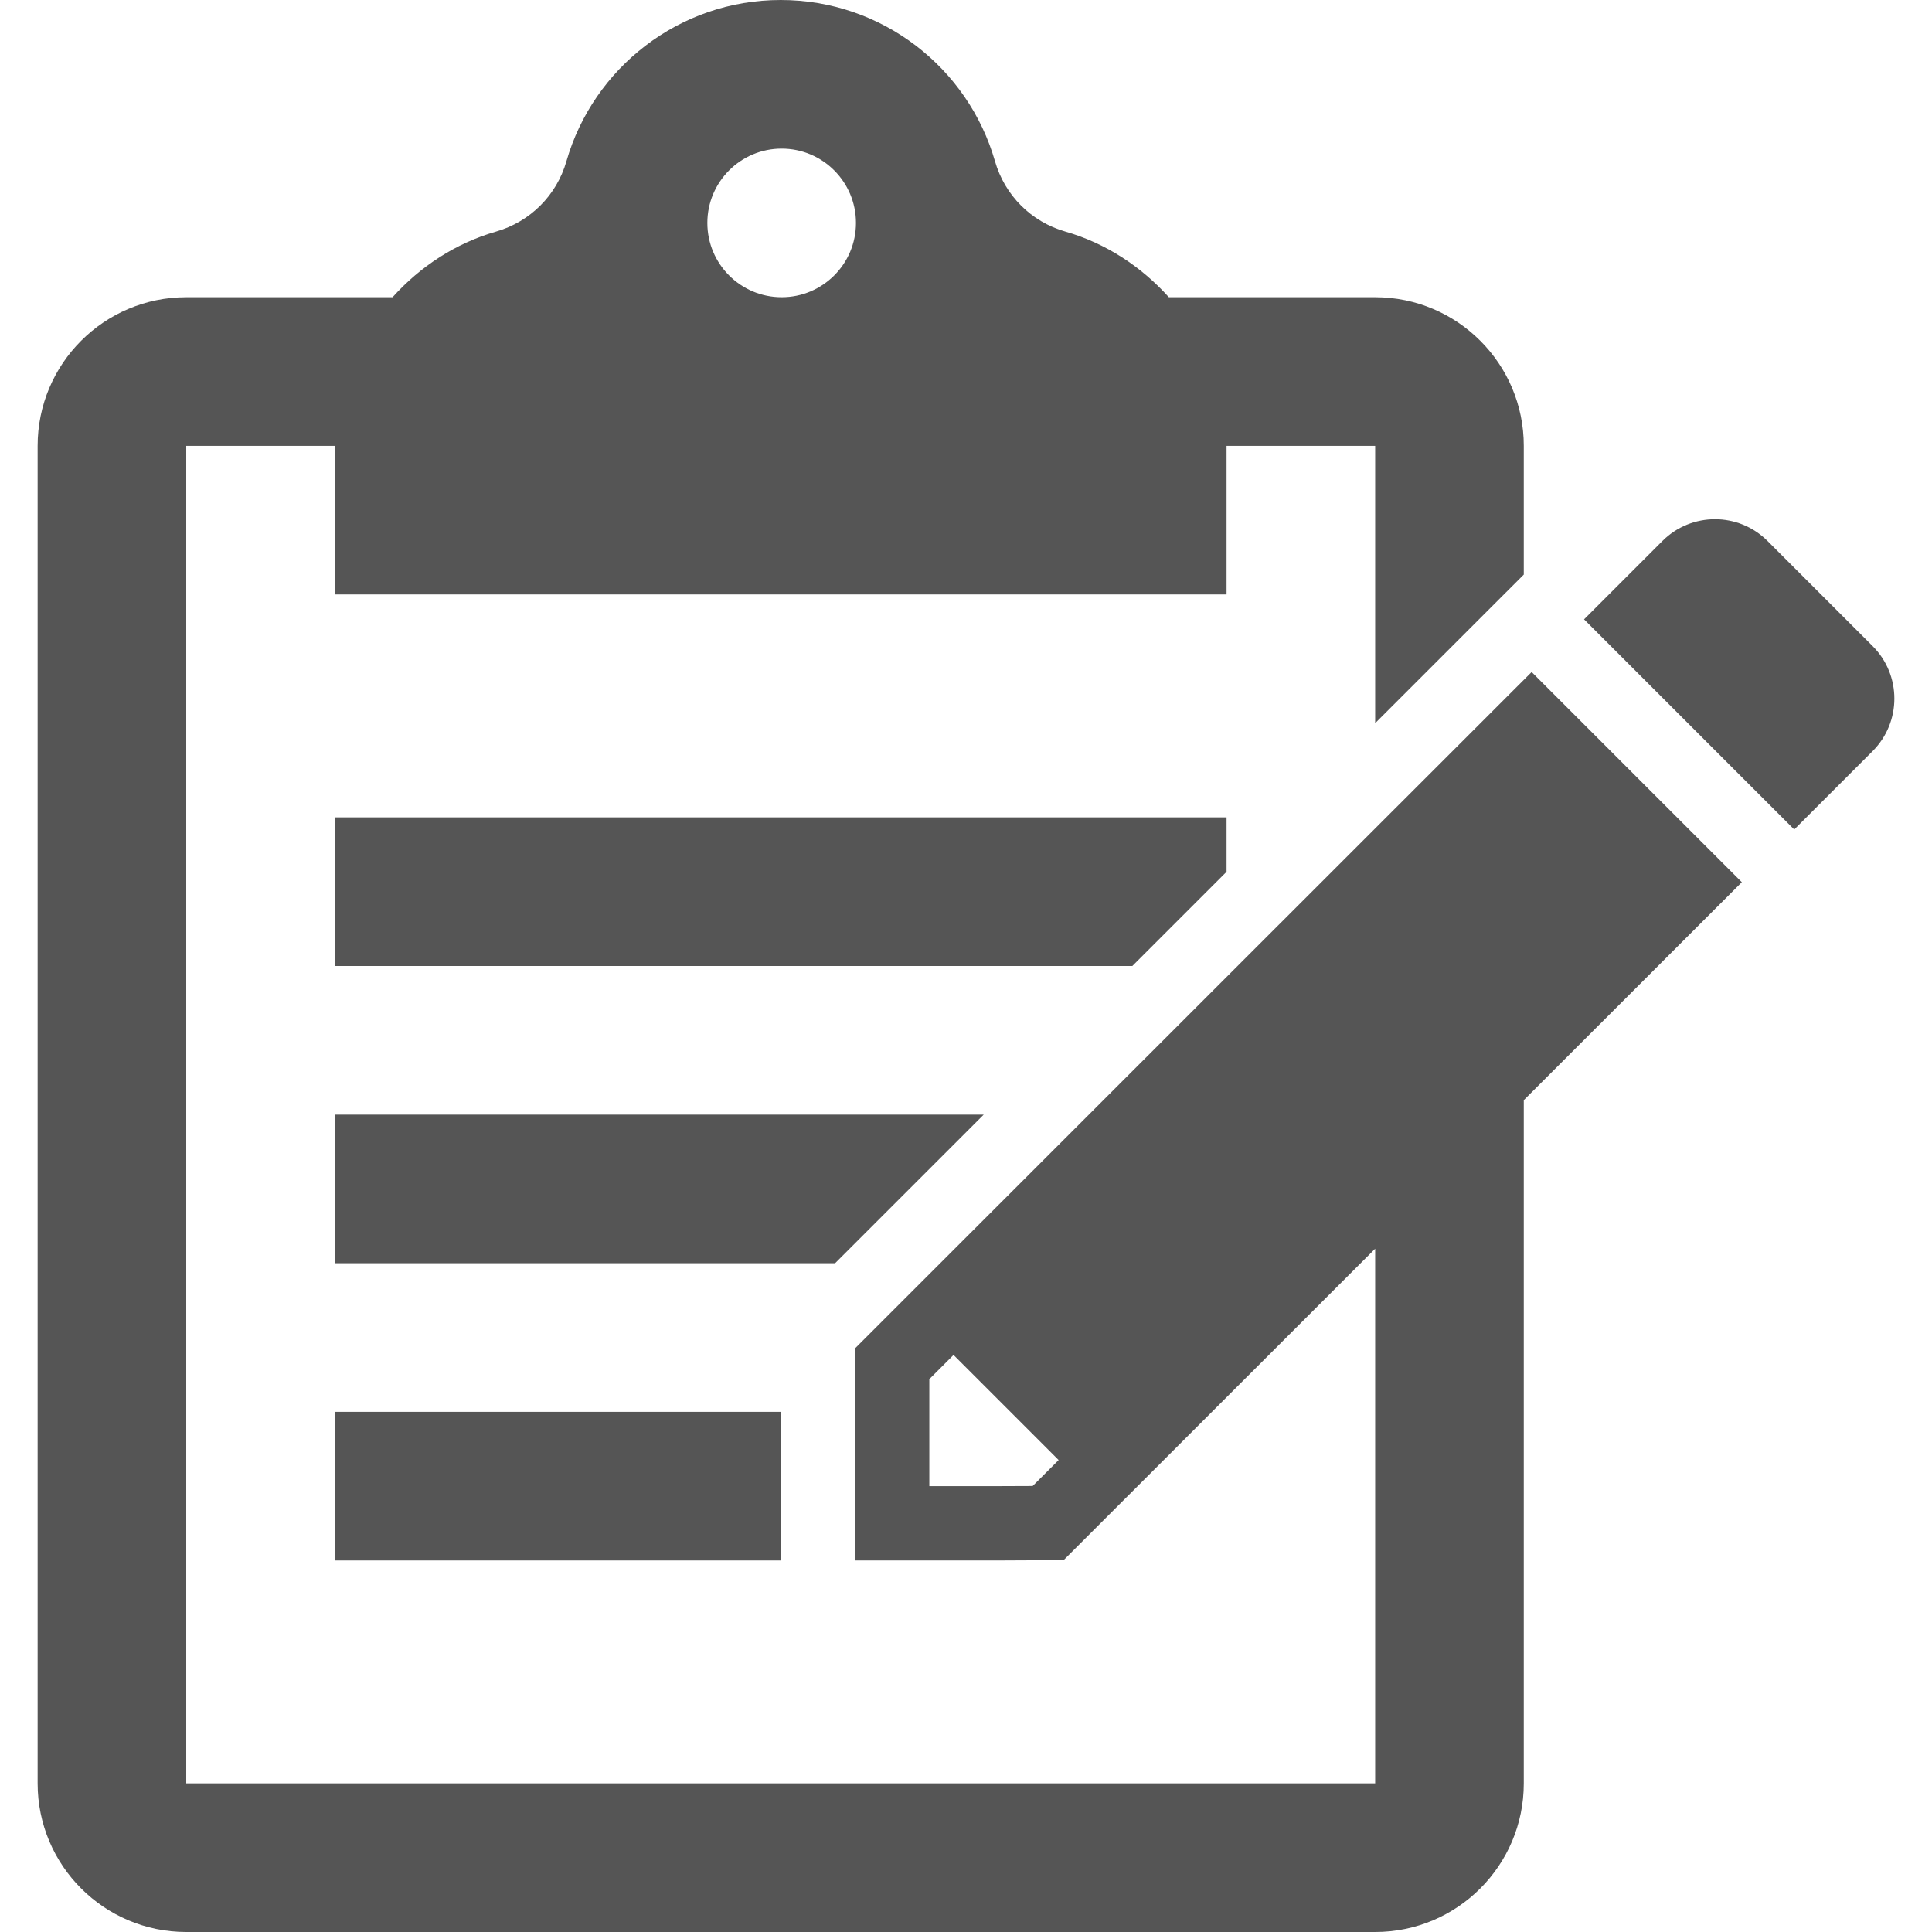 <?xml version="1.0" encoding="iso-8859-1"?>
<!-- Generator: Adobe Illustrator 19.0.0, SVG Export Plug-In . SVG Version: 6.00 Build 0)  -->
<svg xmlns="http://www.w3.org/2000/svg" xmlns:xlink="http://www.w3.org/1999/xlink" version="1.1" id="Capa_1" x="0px" y="0px" viewBox="0 0 416 416" style="enable-background:new 0 0 416 416;" xml:space="preserve" width="512px" height="512px">
<g>
	<g>
		<polygon points="72.103,175.999 72.103,207.999 243.816,207.999 264.103,187.714 264.103,175.999   " fill="#555555"/>
	</g>
</g>
<g>
	<g>
		<polygon points="72.103,239.999 72.103,271.999 179.814,271.999 211.816,239.999   " fill="#555555"/>
	</g>
</g>
<g>
	<g>
		<rect x="72.104" y="303.998" width="96" height="32" fill="#555555"/>
	</g>
</g>
<g>
	<g>
		<path d="M403.212,139.108l-22.628-22.627c-6.245-6.245-16.381-6.245-22.626,0c-6.03,6.03-11.568,11.568-16.877,16.877    l45.255,45.255c5.35-5.35,10.902-10.902,16.876-16.877C409.459,155.49,409.459,145.354,403.212,139.108z" fill="#555555"/>
	</g>
</g>
<g>
	<g>
		<path d="M329.797,144.7c-57.43,57.431-74.356,74.298-145.694,145.638c0,27.687,0,21.687,0,45.662    c38.518-0.001,28.774,0.017,44.917-0.07c3.55-3.55,6.928-6.928,10.239-10.239l56.844-56.819V384h-256V96h32.002v32h191.998V96h32    v59.717l32-31.999V96c0-17.674-14.326-32-32-32h-44.424c-5.926-6.583-13.538-11.62-22.284-14.136    c-7.368-2.118-13.038-7.788-15.156-15.156C208.474,14.664,190.001,0,168.103,0c-21.898,0-40.37,14.664-46.136,34.707    c-2.121,7.376-7.805,13.039-15.181,15.164C98.048,52.389,90.444,57.421,84.524,64H40.103c-17.673,0-32,14.326-32,32v288    c0,17.673,14.327,32,32,32h256c17.674,0,32-14.327,32-32V236.885l46.95-46.93L329.797,144.7z M222.354,319.967    c-5.962,0.034-6.66,0.034-21.938,0.032L200.103,320v-8.958v-14.078l5.214-5.215l22.627,22.628L222.354,319.967z M168.308,31.999    c8.837,0,16,7.163,16,16c0,8.836-7.163,16-16,16s-16-7.164-16-16C152.308,39.162,159.472,31.999,168.308,31.999z" fill="#555555"/>
	</g>
</g>
<g>
</g>
<g>
</g>
<g>
</g>
<g>
</g>
<g>
</g>
<g>
</g>
<g>
</g>
<g>
</g>
<g>
</g>
<g>
</g>
<g>
</g>
<g>
</g>
<g>
</g>
<g>
</g>
<g>
</g>
</svg>
